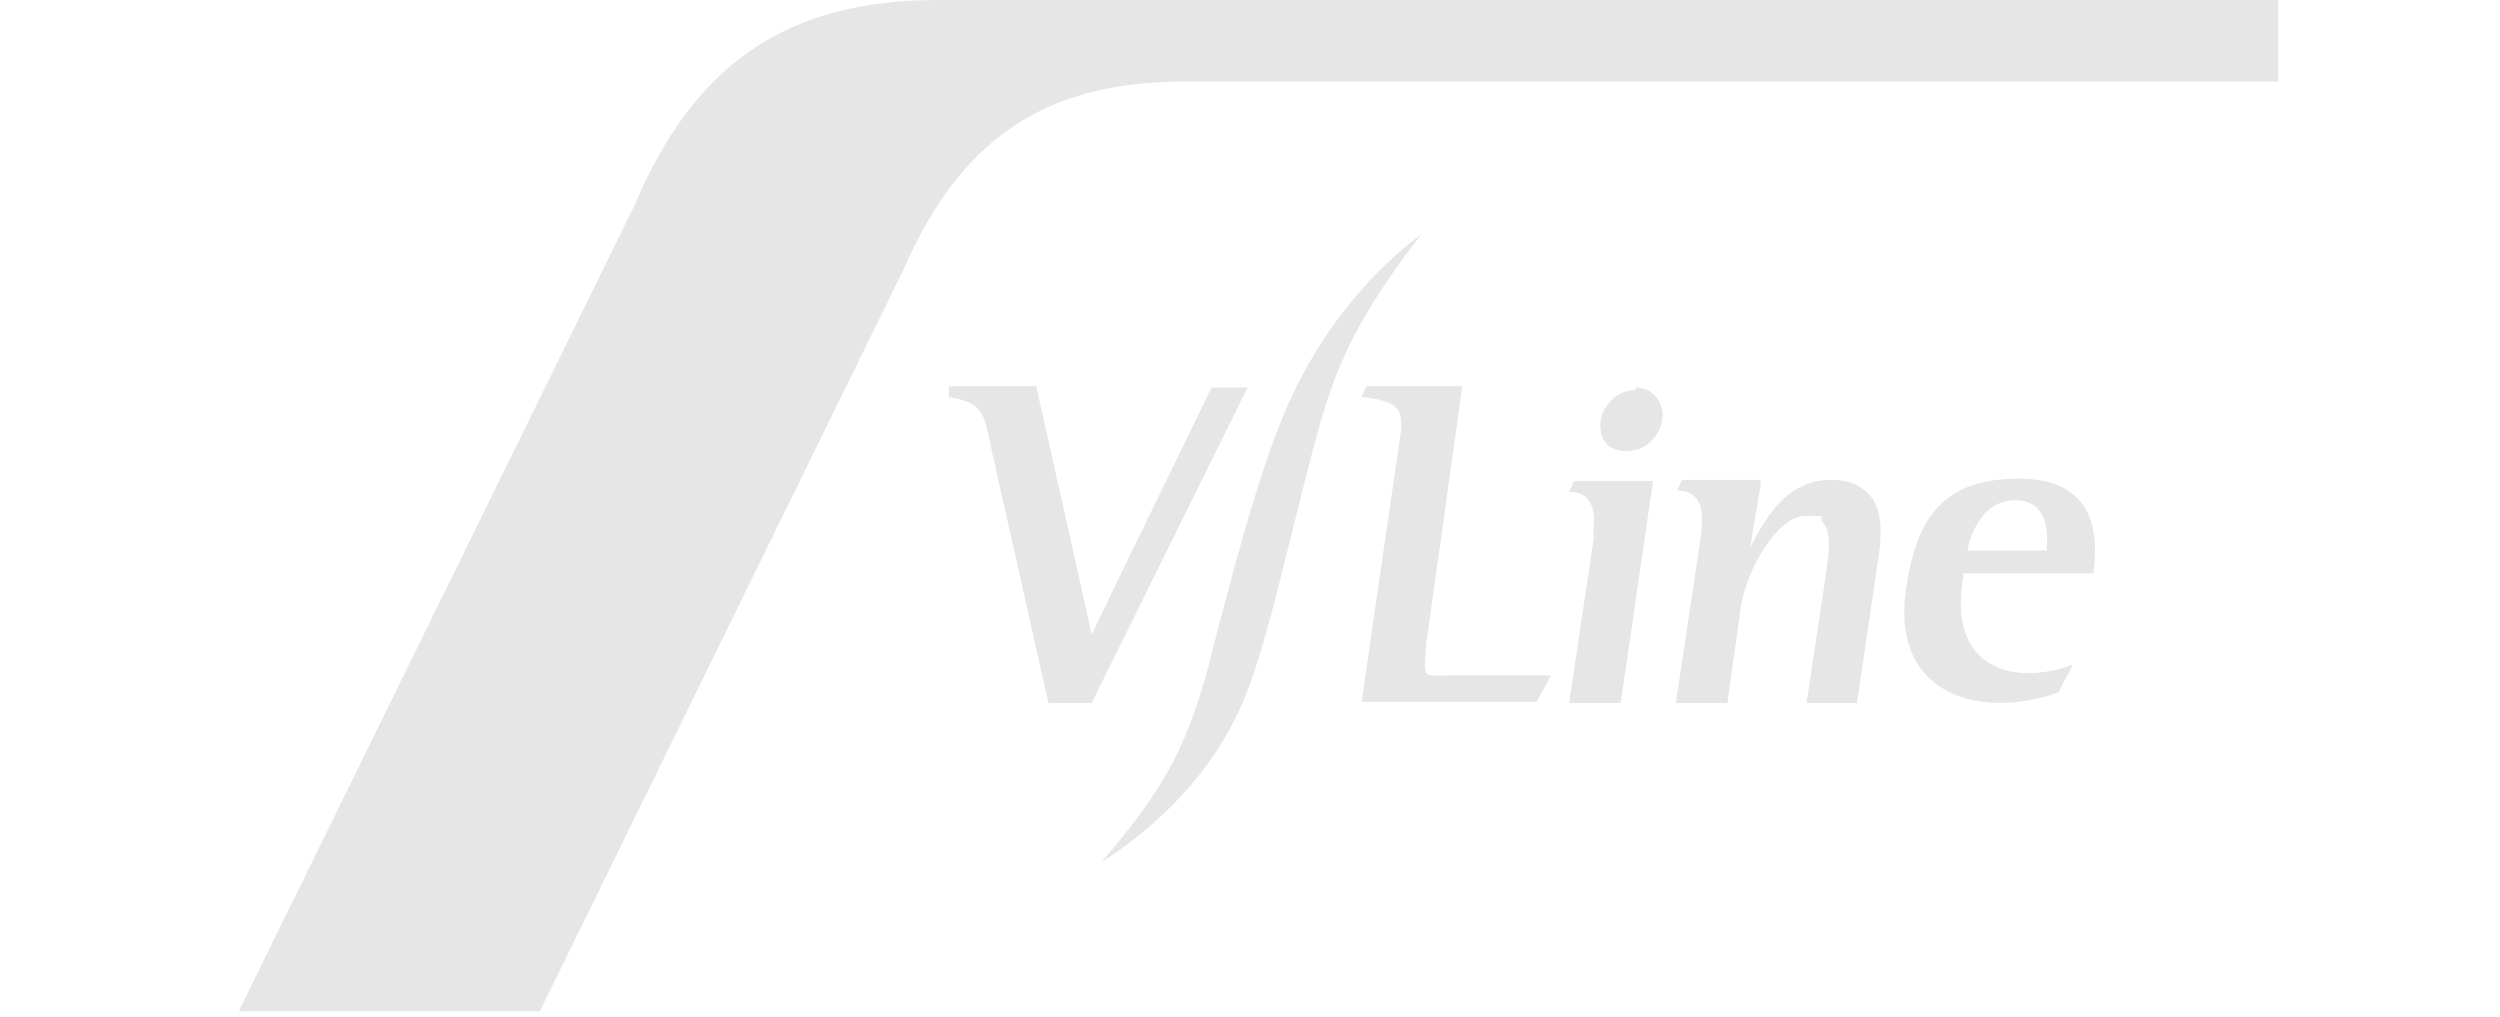 <?xml version="1.0" encoding="UTF-8"?>
<svg id="Layer_1" xmlns="http://www.w3.org/2000/svg" version="1.1" viewBox="0 0 208.4 84.8">
  <!-- Generator: Adobe Illustrator 29.5.1, SVG Export Plug-In . SVG Version: 2.1.0 Build 141)  -->
  <defs>
    <style>
      .st0 {
        fill: #e6e6e6;
      }
    </style>
  </defs>
  <path class="st0" d="M98.6,6.8h91.3V0h-111.7c-12.6,0-20.3,5.3-25.3,17.1L19.9,84.3h25.1l30.3-61.8c4.7-10.8,11.7-15.7,23.4-15.7"/>
  <path class="st0" d="M86.4,32.3c3,13.3,4.5,20.1,4.6,20.6.4-.9,10-20.6,10-20.6h3l-13,26.3h-3.6l-4.7-20.9c-.7-3.2-.6-4.1-3.6-4.6v-.9s7.3,0,7.3,0Z"/>
  <path class="st0" d="M91.8,71.9c5.2-6.1,7-9.4,8.9-16.2,1.7-6.7,4-15.6,6.3-21.1,2.3-5.6,6.2-11.1,11.5-15.1-6.8,8.8-7.8,13-9.8,20.9-2,7.9-3.2,13.3-4.8,17.4s-4.9,9.4-12.1,14.1"/>
  <path class="st0" d="M113.5,33.1l.4-.9h8l-3,21.4c-.1,1.4-.2,2.2,0,2.5s.9.2,2,.2h8.4l-1.2,2.2h-14.6l3.1-21.3c.4-2.7.6-3.7-3-4.1"/>
  <path class="st0" d="M132.9,44.6l-2.1,14h4.3l2.7-18.5h-6.6l-.4.9c2.2,0,2.2,2,2,3.7"/>
  <path class="st0" d="M146.8,40h-6.6l-.4.9c2.2,0,2.2,2,2,3.7l-2.1,14h4.3l1.1-7.9c.5-3.3,3.1-7.7,5.4-7.7s1,.1,1.4.5c.9.9.5,3,.2,5.1l-1.5,10h4.2l1.9-12.9c.2-2.1,0-3.6-1-4.6-.7-.7-1.7-1.1-3.1-1.1-4.1,0-5.8,4.1-6.7,5.6l.9-5.4h-.1Z"/>
  <path class="st0" d="M136.3,32.3c1.4,0,2.3,1.1,2.3,2.3s-1,3-3,3-2.2-1.4-2.2-2.3,1-2.8,3-2.8"/>
  <path class="st0" d="M168,41.7c2.5,0,2.8,2.3,2.6,4.2h-6.6c.2-1.2,1.2-4.2,4-4.2M163.6,47.8h10.9c.5-3.5,0-7.9-6.2-7.9s-8.5,3.1-9.4,9.1c-1.4,9.4,6.8,10.9,12.7,8.7l1.2-2.3c-5.1,1.9-10.6.2-9.1-7.5"/>
</svg>